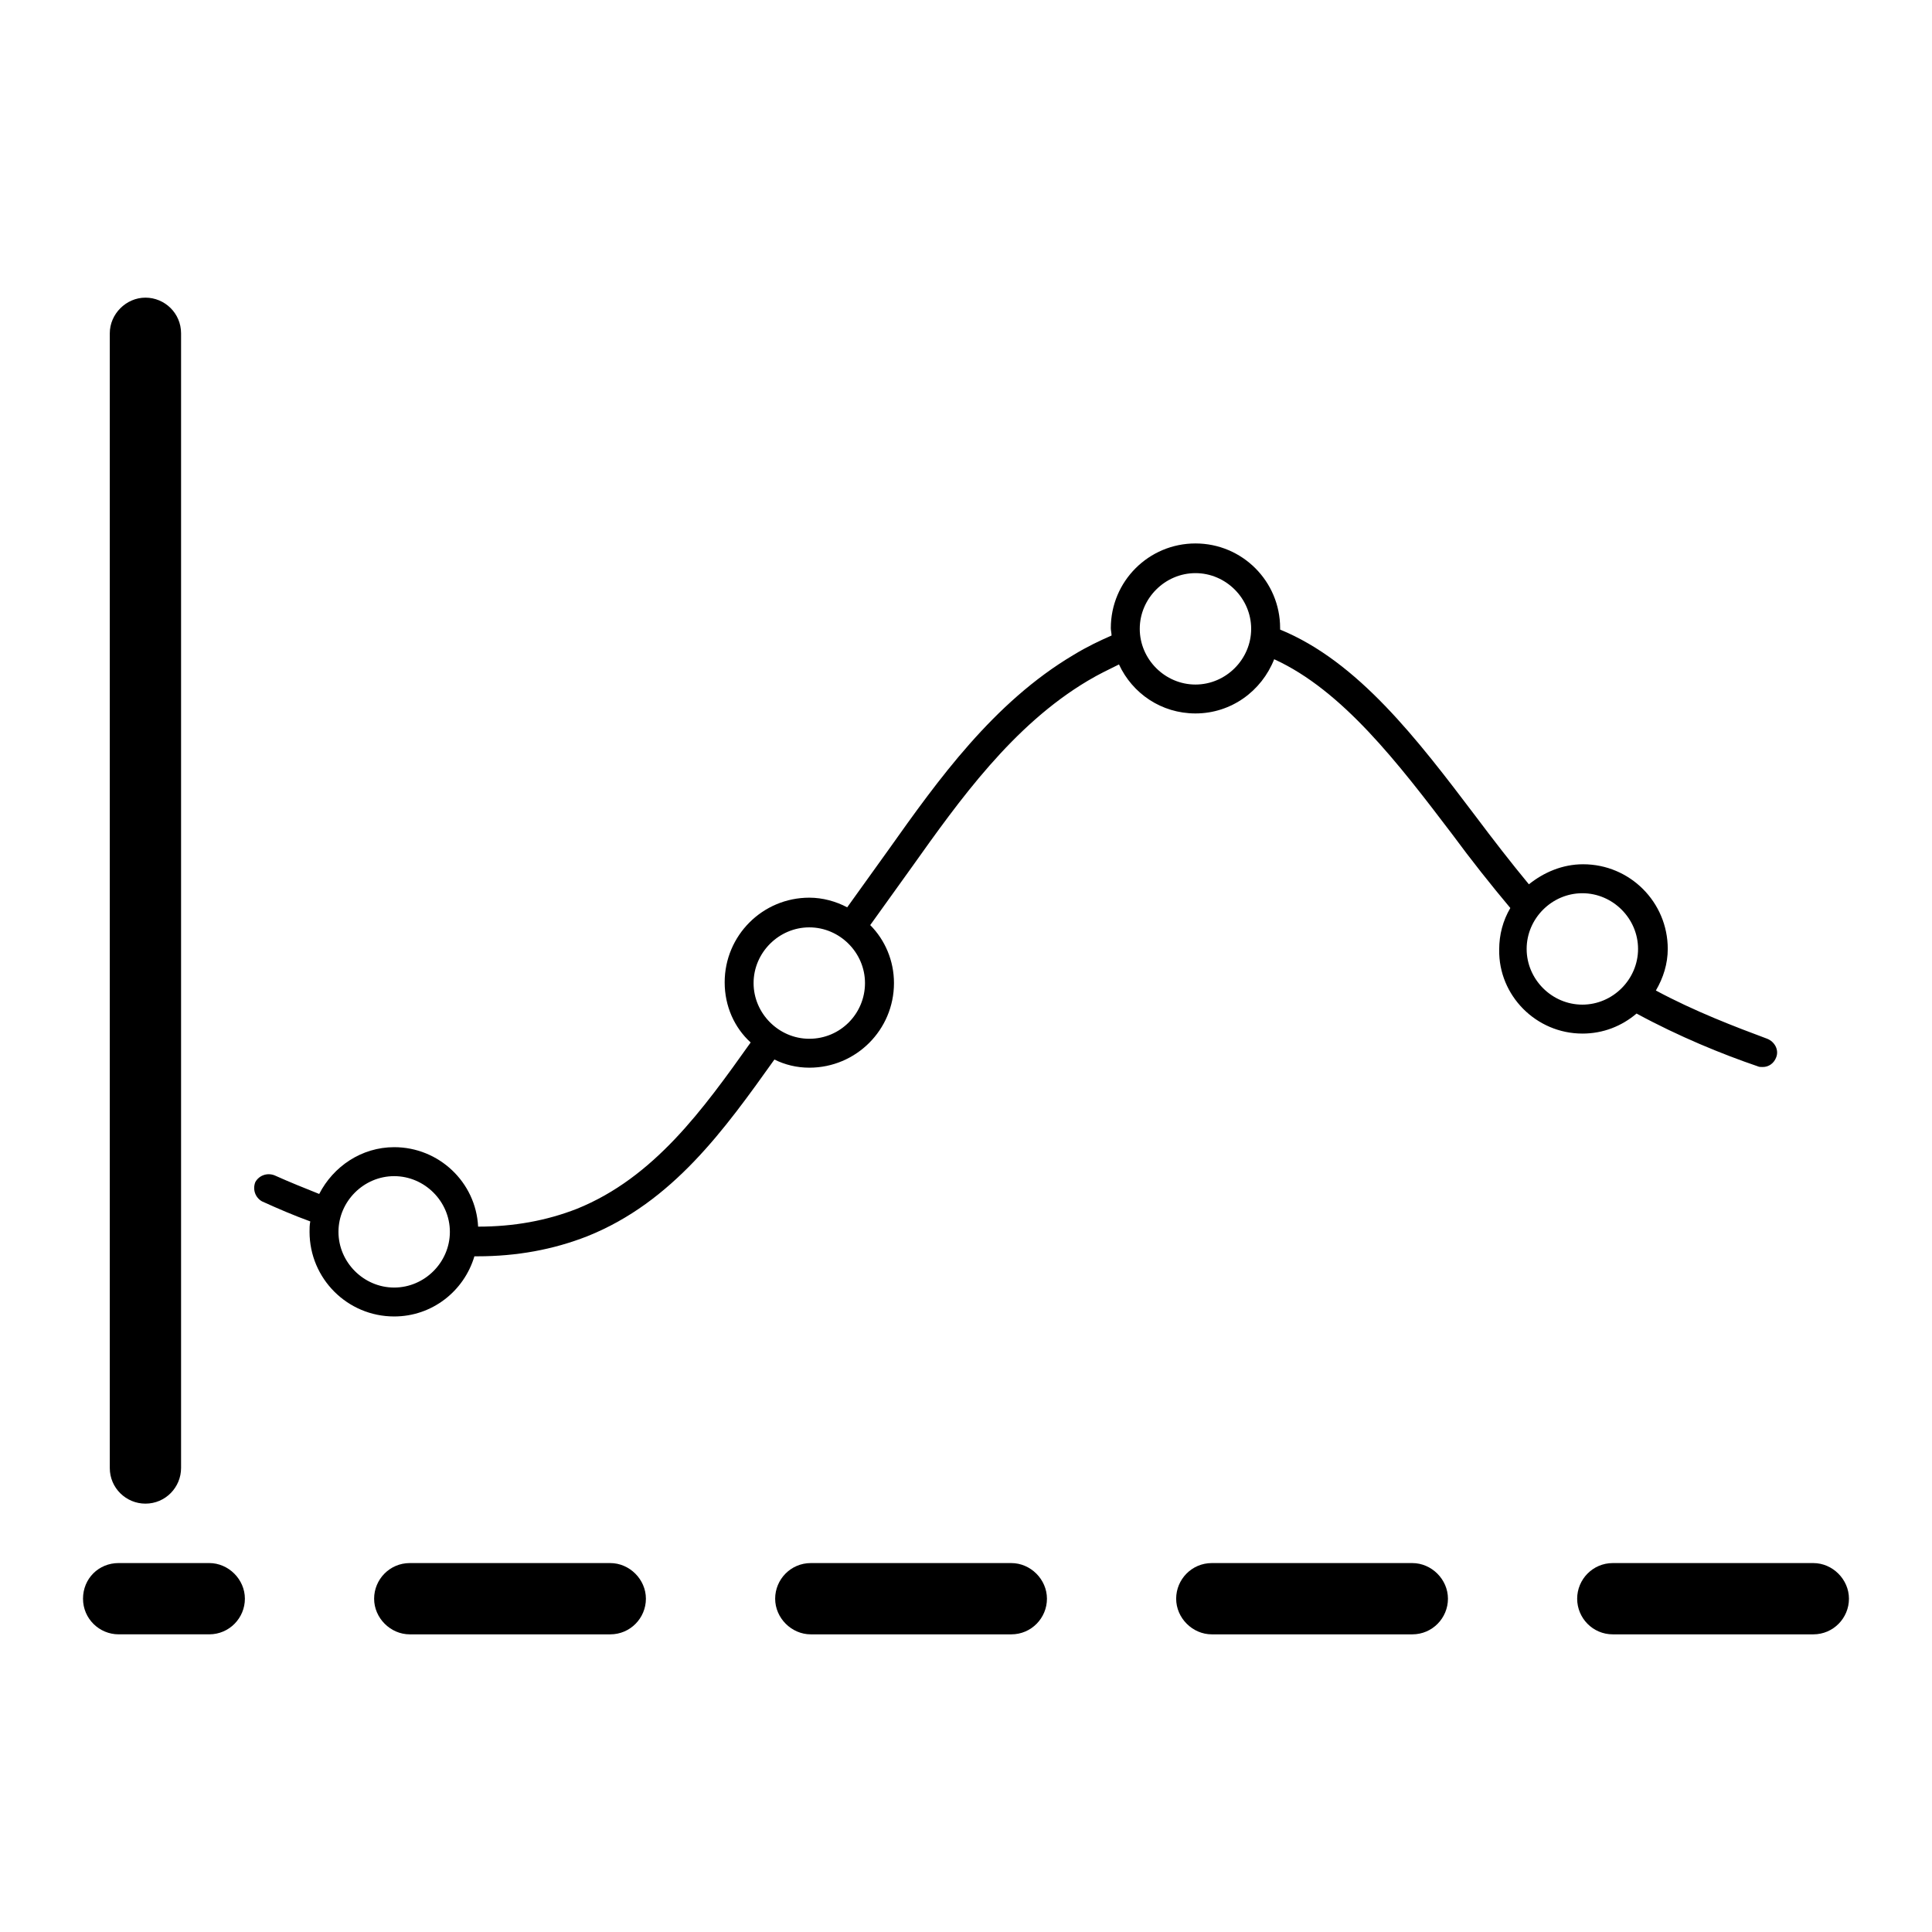 <?xml version="1.0" encoding="UTF-8"?>
<!-- Uploaded to: ICON Repo, www.svgrepo.com, Generator: ICON Repo Mixer Tools -->
<svg fill="#000000" width="800px" height="800px" version="1.1" viewBox="144 144 512 512" xmlns="http://www.w3.org/2000/svg">
 <g>
  <path d="m563.34 417.91c5.512 0 10.43-1.969 14.367-5.312 11.219 6.102 22.828 10.824 32.078 13.973 0.395 0.195 0.789 0.195 1.379 0.195 1.574 0 2.953-0.984 3.543-2.559 0.789-1.969-0.395-4.133-2.363-4.922-8.461-3.148-19.285-7.281-29.52-12.793 1.969-3.344 3.148-7.086 3.148-11.02 0-12.398-10.035-22.434-22.434-22.434-5.512 0-10.43 2.164-14.367 5.312-4.723-5.707-9.445-11.809-14.168-18.105-15.352-20.27-31.094-40.934-51.758-49.398v-0.395c0-12.398-10.035-22.434-22.434-22.434-12.398 0-22.434 10.035-22.434 22.434 0 0.59 0.195 1.379 0.195 1.969-3.148 1.379-6.496 2.953-10.035 5.117-21.254 12.594-36.016 33.258-49.004 51.562l-11.02 15.352c-2.953-1.574-6.496-2.559-10.035-2.559-12.398 0-22.434 10.035-22.434 22.434 0 6.297 2.559 12.004 6.887 15.941-12.594 17.711-25.586 35.816-46.051 44.082-8.07 3.148-16.727 4.723-26.176 4.723-0.59-11.809-10.43-21.059-22.238-21.059-8.66 0-16.137 5.117-19.875 12.398-3.938-1.574-7.871-3.148-11.809-4.922-1.969-0.789-4.133 0-5.117 1.77-0.789 1.969 0 4.133 1.77 5.117 4.328 1.969 8.461 3.738 12.793 5.312-0.195 0.984-0.195 1.77-0.195 2.754 0 12.398 10.035 22.434 22.434 22.434 10.035 0 18.5-6.691 21.254-15.941h0.789c10.43 0 20.074-1.77 29.125-5.312 22.633-9.055 36.406-28.34 49.594-46.84 2.754 1.379 5.902 2.164 9.25 2.164 12.398 0 22.434-10.035 22.434-22.434 0-5.902-2.363-11.414-6.297-15.352l11.02-15.352c12.594-17.711 26.766-37.59 46.641-49.398 2.953-1.77 5.512-2.953 8.266-4.328 3.543 7.676 11.219 12.988 20.27 12.988 9.445 0 17.516-5.902 20.859-14.367 18.105 8.266 32.867 27.551 47.23 46.445 4.922 6.691 10.234 13.383 15.352 19.484-1.969 3.344-2.953 7.086-2.953 11.02-0.199 12.219 9.836 22.254 22.039 22.254zm0-37.195c8.07 0 14.762 6.691 14.762 14.762 0 8.07-6.691 14.762-14.762 14.762s-14.762-6.691-14.762-14.762c0-8.07 6.691-14.762 14.762-14.762zm-314.88 104.5c-8.07 0-14.762-6.691-14.762-14.762s6.691-14.762 14.762-14.762c8.07 0 14.762 6.691 14.762 14.762s-6.691 14.762-14.762 14.762zm110.01-65.93c-8.07 0-14.762-6.691-14.762-14.762 0-8.07 6.691-14.762 14.762-14.762 8.07 0 14.762 6.691 14.762 14.762 0 8.07-6.496 14.762-14.762 14.762zm102.34-93.875c-8.07 0-14.762-6.691-14.762-14.762 0-8.07 6.691-14.762 14.762-14.762 8.07 0 14.762 6.691 14.762 14.762 0 8.07-6.691 14.762-14.762 14.762z"/>
  <path d="m182.54 542.48c5.312 0 9.445-4.328 9.445-9.445v-300.71c0-5.312-4.328-9.445-9.445-9.445-5.117 0-9.445 4.328-9.445 9.445v300.71c-0.004 5.312 4.328 9.445 9.445 9.445z"/>
  <path d="m358.87 558.23c-5.312 0-9.445 4.328-9.445 9.445s4.328 9.445 9.445 9.445h53.137c5.312 0 9.445-4.328 9.445-9.445s-4.328-9.445-9.445-9.445z"/>
  <path d="m252.59 558.23c-5.312 0-9.445 4.328-9.445 9.445s4.328 9.445 9.445 9.445h53.137c5.312 0 9.445-4.328 9.445-9.445s-4.328-9.445-9.445-9.445z"/>
  <path d="m465.14 558.23c-5.312 0-9.445 4.328-9.445 9.445s4.328 9.445 9.445 9.445h53.137c5.312 0 9.445-4.328 9.445-9.445s-4.328-9.445-9.445-9.445z"/>
  <path d="m166 567.67c0 5.312 4.328 9.445 9.445 9.445h24.008c5.312 0 9.445-4.328 9.445-9.445s-4.328-9.445-9.445-9.445h-24.008c-5.312 0-9.445 4.133-9.445 9.445z"/>
  <path d="m571.41 577.12h53.137c5.312 0 9.445-4.328 9.445-9.445s-4.328-9.445-9.445-9.445h-53.137c-5.312 0-9.445 4.328-9.445 9.445s4.133 9.445 9.445 9.445z"/>
 </g>
</svg>